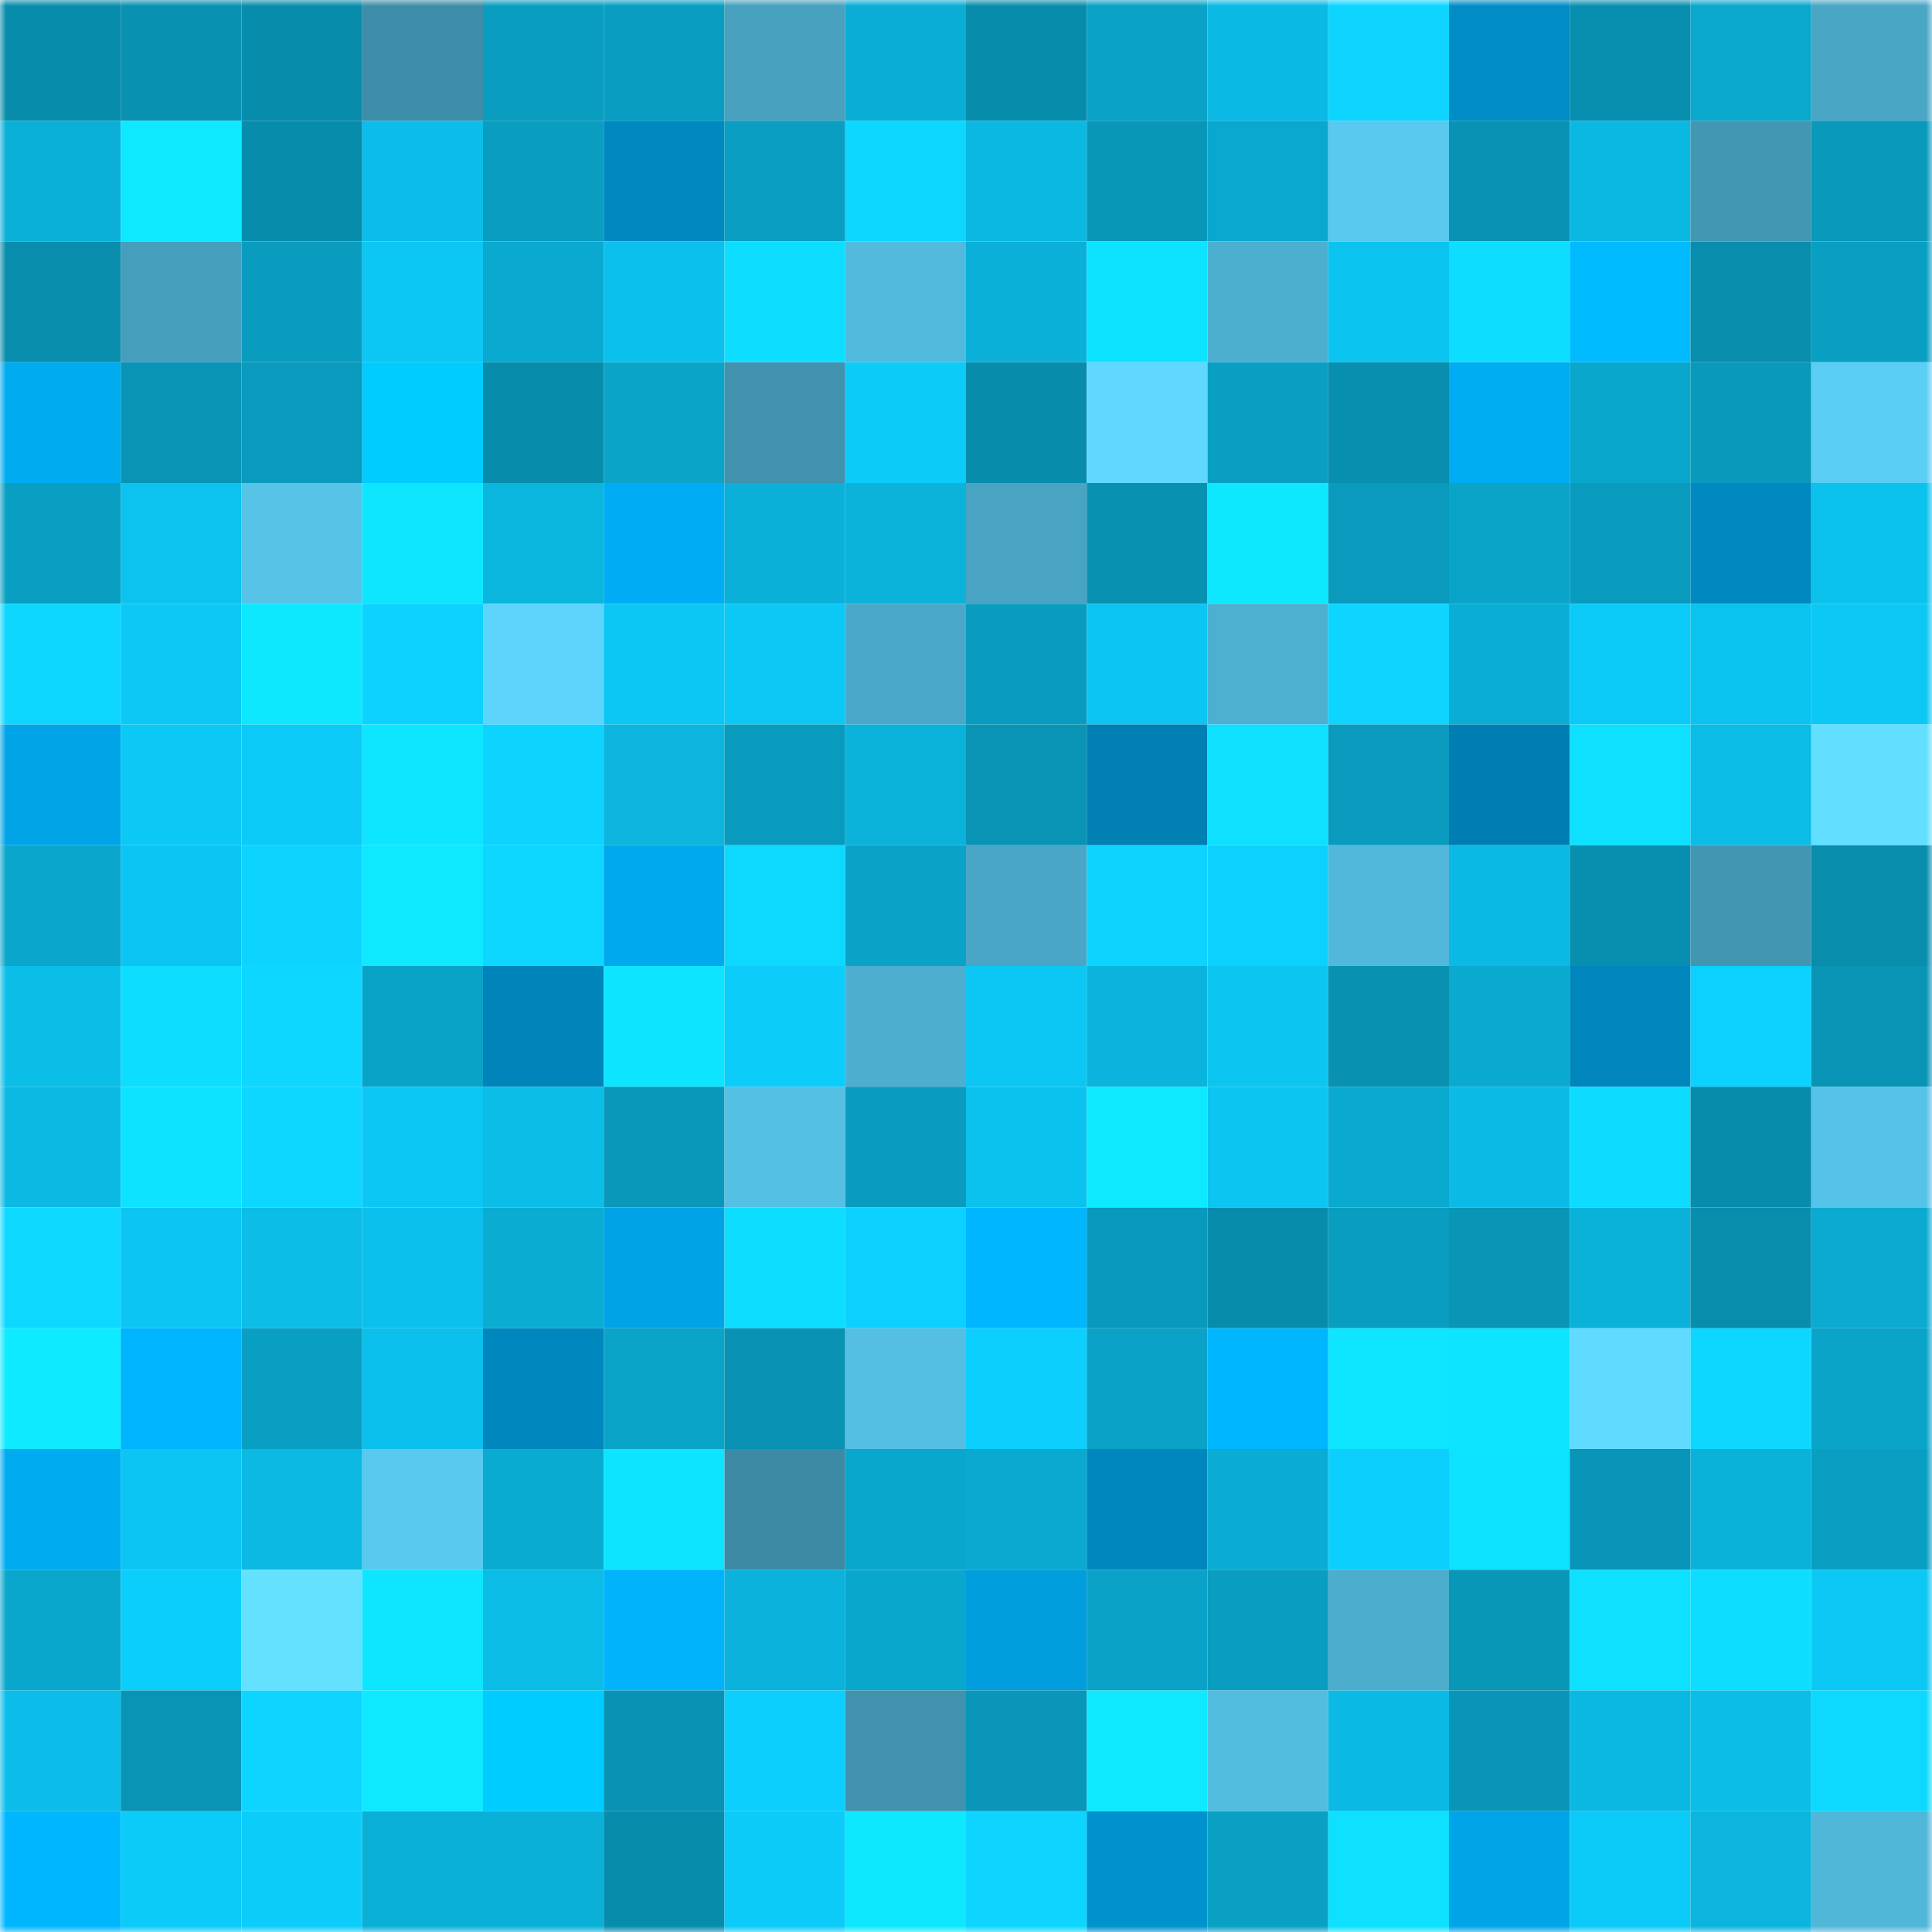<svg viewBox="0 0 160 160" fill="none" role="img" xmlns="http://www.w3.org/2000/svg" width="240" height="240" name="ens%2Cmahdisam.eth"><mask id="891898893" mask-type="alpha" maskUnits="userSpaceOnUse" x="0" y="0" width="160" height="160"><rect width="160" height="160" fill="#FFFFFF"></rect></mask><g mask="url(#891898893)"><rect x="0" y="0" width="10" height="10" fill="#088cac"></rect><rect x="10" y="0" width="10" height="10" fill="#0991b1"></rect><rect x="20" y="0" width="10" height="10" fill="#088cac"></rect><rect x="30" y="0" width="10" height="10" fill="#3e8da8"></rect><rect x="40" y="0" width="10" height="10" fill="#099dc0"></rect><rect x="50" y="0" width="10" height="10" fill="#099ec1"></rect><rect x="60" y="0" width="10" height="10" fill="#47a1bf"></rect><rect x="70" y="0" width="10" height="10" fill="#0aadd4"></rect><rect x="80" y="0" width="10" height="10" fill="#088cac"></rect><rect x="90" y="0" width="10" height="10" fill="#0aa2c7"></rect><rect x="100" y="0" width="10" height="10" fill="#0bbae4"></rect><rect x="110" y="0" width="10" height="10" fill="#0dd5ff"></rect><rect x="120" y="0" width="10" height="10" fill="#008dc6"></rect><rect x="130" y="0" width="10" height="10" fill="#088faf"></rect><rect x="140" y="0" width="10" height="10" fill="#0aa8cd"></rect><rect x="150" y="0" width="10" height="10" fill="#49a6c5"></rect><rect x="0" y="10" width="10" height="10" fill="#0aafd6"></rect><rect x="10" y="10" width="10" height="10" fill="#0ee9ff"></rect><rect x="20" y="10" width="10" height="10" fill="#088cac"></rect><rect x="30" y="10" width="10" height="10" fill="#0bbde8"></rect><rect x="40" y="10" width="10" height="10" fill="#099dc0"></rect><rect x="50" y="10" width="10" height="10" fill="#0089c0"></rect><rect x="60" y="10" width="10" height="10" fill="#099ec2"></rect><rect x="70" y="10" width="10" height="10" fill="#0dd6ff"></rect><rect x="80" y="10" width="10" height="10" fill="#0bb8e1"></rect><rect x="90" y="10" width="10" height="10" fill="#0997b8"></rect><rect x="100" y="10" width="10" height="10" fill="#0aa8ce"></rect><rect x="110" y="10" width="10" height="10" fill="#59c9ef"></rect><rect x="120" y="10" width="10" height="10" fill="#0992b3"></rect><rect x="130" y="10" width="10" height="10" fill="#0bb8e2"></rect><rect x="140" y="10" width="10" height="10" fill="#4297b3"></rect><rect x="150" y="10" width="10" height="10" fill="#0999bb"></rect><rect x="0" y="20" width="10" height="10" fill="#088dad"></rect><rect x="10" y="20" width="10" height="10" fill="#459ebb"></rect><rect x="20" y="20" width="10" height="10" fill="#099cbf"></rect><rect x="30" y="20" width="10" height="10" fill="#0cc6f3"></rect><rect x="40" y="20" width="10" height="10" fill="#0aa9cf"></rect><rect x="50" y="20" width="10" height="10" fill="#0bc1ec"></rect><rect x="60" y="20" width="10" height="10" fill="#0ddeff"></rect><rect x="70" y="20" width="10" height="10" fill="#52badc"></rect><rect x="80" y="20" width="10" height="10" fill="#0ab0d8"></rect><rect x="90" y="20" width="10" height="10" fill="#0de3ff"></rect><rect x="100" y="20" width="10" height="10" fill="#4dafcf"></rect><rect x="110" y="20" width="10" height="10" fill="#0bc3ef"></rect><rect x="120" y="20" width="10" height="10" fill="#0ddeff"></rect><rect x="130" y="20" width="10" height="10" fill="#00bbff"></rect><rect x="140" y="20" width="10" height="10" fill="#088dac"></rect><rect x="150" y="20" width="10" height="10" fill="#099fc2"></rect><rect x="0" y="30" width="10" height="10" fill="#00abf0"></rect><rect x="10" y="30" width="10" height="10" fill="#0994b5"></rect><rect x="20" y="30" width="10" height="10" fill="#099abd"></rect><rect x="30" y="30" width="10" height="10" fill="#00ccff"></rect><rect x="40" y="30" width="10" height="10" fill="#088cac"></rect><rect x="50" y="30" width="10" height="10" fill="#0aa4c8"></rect><rect x="60" y="30" width="10" height="10" fill="#4092ae"></rect><rect x="70" y="30" width="10" height="10" fill="#0ccbf8"></rect><rect x="80" y="30" width="10" height="10" fill="#088cac"></rect><rect x="90" y="30" width="10" height="10" fill="#5fd7ff"></rect><rect x="100" y="30" width="10" height="10" fill="#099fc3"></rect><rect x="110" y="30" width="10" height="10" fill="#088eae"></rect><rect x="120" y="30" width="10" height="10" fill="#00acf2"></rect><rect x="130" y="30" width="10" height="10" fill="#0aa7cc"></rect><rect x="140" y="30" width="10" height="10" fill="#0999bb"></rect><rect x="150" y="30" width="10" height="10" fill="#5acef4"></rect><rect x="0" y="40" width="10" height="10" fill="#099fc3"></rect><rect x="10" y="40" width="10" height="10" fill="#0bc3ee"></rect><rect x="20" y="40" width="10" height="10" fill="#56c3e7"></rect><rect x="30" y="40" width="10" height="10" fill="#0ee6ff"></rect><rect x="40" y="40" width="10" height="10" fill="#0bb6de"></rect><rect x="50" y="40" width="10" height="10" fill="#00adf4"></rect><rect x="60" y="40" width="10" height="10" fill="#0ab0d7"></rect><rect x="70" y="40" width="10" height="10" fill="#0bb3db"></rect><rect x="80" y="40" width="10" height="10" fill="#48a4c2"></rect><rect x="90" y="40" width="10" height="10" fill="#0991b1"></rect><rect x="100" y="40" width="10" height="10" fill="#0ee8ff"></rect><rect x="110" y="40" width="10" height="10" fill="#099abd"></rect><rect x="120" y="40" width="10" height="10" fill="#0aa4c9"></rect><rect x="130" y="40" width="10" height="10" fill="#099bbe"></rect><rect x="140" y="40" width="10" height="10" fill="#0089c0"></rect><rect x="150" y="40" width="10" height="10" fill="#0bc2ed"></rect><rect x="0" y="50" width="10" height="10" fill="#0dd7ff"></rect><rect x="10" y="50" width="10" height="10" fill="#0cc8f5"></rect><rect x="20" y="50" width="10" height="10" fill="#0ee8ff"></rect><rect x="30" y="50" width="10" height="10" fill="#0cd2ff"></rect><rect x="40" y="50" width="10" height="10" fill="#5dd4fb"></rect><rect x="50" y="50" width="10" height="10" fill="#0cc7f4"></rect><rect x="60" y="50" width="10" height="10" fill="#0cc8f5"></rect><rect x="70" y="50" width="10" height="10" fill="#4aa9c8"></rect><rect x="80" y="50" width="10" height="10" fill="#099cbf"></rect><rect x="90" y="50" width="10" height="10" fill="#0cc5f2"></rect><rect x="100" y="50" width="10" height="10" fill="#4db0d1"></rect><rect x="110" y="50" width="10" height="10" fill="#0dd5ff"></rect><rect x="120" y="50" width="10" height="10" fill="#0aadd4"></rect><rect x="130" y="50" width="10" height="10" fill="#0ccaf7"></rect><rect x="140" y="50" width="10" height="10" fill="#0bc3ef"></rect><rect x="150" y="50" width="10" height="10" fill="#0cc8f4"></rect><rect x="0" y="60" width="10" height="10" fill="#00a4e7"></rect><rect x="10" y="60" width="10" height="10" fill="#0cc8f5"></rect><rect x="20" y="60" width="10" height="10" fill="#0ccaf7"></rect><rect x="30" y="60" width="10" height="10" fill="#0ee6ff"></rect><rect x="40" y="60" width="10" height="10" fill="#0cd4ff"></rect><rect x="50" y="60" width="10" height="10" fill="#0bb5de"></rect><rect x="60" y="60" width="10" height="10" fill="#099bbe"></rect><rect x="70" y="60" width="10" height="10" fill="#0bb3db"></rect><rect x="80" y="60" width="10" height="10" fill="#0994b6"></rect><rect x="90" y="60" width="10" height="10" fill="#007fb3"></rect><rect x="100" y="60" width="10" height="10" fill="#0de1ff"></rect><rect x="110" y="60" width="10" height="10" fill="#099abd"></rect><rect x="120" y="60" width="10" height="10" fill="#007eb1"></rect><rect x="130" y="60" width="10" height="10" fill="#0de1ff"></rect><rect x="140" y="60" width="10" height="10" fill="#0bbce6"></rect><rect x="150" y="60" width="10" height="10" fill="#62dfff"></rect><rect x="0" y="70" width="10" height="10" fill="#0aa6cb"></rect><rect x="10" y="70" width="10" height="10" fill="#0cc5f2"></rect><rect x="20" y="70" width="10" height="10" fill="#0cd4ff"></rect><rect x="30" y="70" width="10" height="10" fill="#0ee9ff"></rect><rect x="40" y="70" width="10" height="10" fill="#0dd6ff"></rect><rect x="50" y="70" width="10" height="10" fill="#00a8ec"></rect><rect x="60" y="70" width="10" height="10" fill="#0dd9ff"></rect><rect x="70" y="70" width="10" height="10" fill="#0aa2c6"></rect><rect x="80" y="70" width="10" height="10" fill="#49a6c6"></rect><rect x="90" y="70" width="10" height="10" fill="#0cd4ff"></rect><rect x="100" y="70" width="10" height="10" fill="#0cd1ff"></rect><rect x="110" y="70" width="10" height="10" fill="#51b8db"></rect><rect x="120" y="70" width="10" height="10" fill="#0bbae4"></rect><rect x="130" y="70" width="10" height="10" fill="#088faf"></rect><rect x="140" y="70" width="10" height="10" fill="#4296b2"></rect><rect x="150" y="70" width="10" height="10" fill="#088dad"></rect><rect x="0" y="80" width="10" height="10" fill="#0bbee8"></rect><rect x="10" y="80" width="10" height="10" fill="#0dddff"></rect><rect x="20" y="80" width="10" height="10" fill="#0dd7ff"></rect><rect x="30" y="80" width="10" height="10" fill="#0aa3c8"></rect><rect x="40" y="80" width="10" height="10" fill="#0084b9"></rect><rect x="50" y="80" width="10" height="10" fill="#0de4ff"></rect><rect x="60" y="80" width="10" height="10" fill="#0cccfa"></rect><rect x="70" y="80" width="10" height="10" fill="#4daecf"></rect><rect x="80" y="80" width="10" height="10" fill="#0cc7f4"></rect><rect x="90" y="80" width="10" height="10" fill="#0bb4dc"></rect><rect x="100" y="80" width="10" height="10" fill="#0cc5f1"></rect><rect x="110" y="80" width="10" height="10" fill="#0991b2"></rect><rect x="120" y="80" width="10" height="10" fill="#0aa9cf"></rect><rect x="130" y="80" width="10" height="10" fill="#0086bc"></rect><rect x="140" y="80" width="10" height="10" fill="#0cd1ff"></rect><rect x="150" y="80" width="10" height="10" fill="#0993b4"></rect><rect x="0" y="90" width="10" height="10" fill="#0bb9e2"></rect><rect x="10" y="90" width="10" height="10" fill="#0de3ff"></rect><rect x="20" y="90" width="10" height="10" fill="#0dd7ff"></rect><rect x="30" y="90" width="10" height="10" fill="#0cc6f3"></rect><rect x="40" y="90" width="10" height="10" fill="#0bbde7"></rect><rect x="50" y="90" width="10" height="10" fill="#0998ba"></rect><rect x="60" y="90" width="10" height="10" fill="#54c0e4"></rect><rect x="70" y="90" width="10" height="10" fill="#099cbf"></rect><rect x="80" y="90" width="10" height="10" fill="#0bc2ee"></rect><rect x="90" y="90" width="10" height="10" fill="#0ee9ff"></rect><rect x="100" y="90" width="10" height="10" fill="#0cc5f1"></rect><rect x="110" y="90" width="10" height="10" fill="#0aa9cf"></rect><rect x="120" y="90" width="10" height="10" fill="#0bbbe5"></rect><rect x="130" y="90" width="10" height="10" fill="#0ddbff"></rect><rect x="140" y="90" width="10" height="10" fill="#088cac"></rect><rect x="150" y="90" width="10" height="10" fill="#55c2e7"></rect><rect x="0" y="100" width="10" height="10" fill="#0dd8ff"></rect><rect x="10" y="100" width="10" height="10" fill="#0cc5f2"></rect><rect x="20" y="100" width="10" height="10" fill="#0bbde7"></rect><rect x="30" y="100" width="10" height="10" fill="#0bc0ec"></rect><rect x="40" y="100" width="10" height="10" fill="#0aacd2"></rect><rect x="50" y="100" width="10" height="10" fill="#00a3e5"></rect><rect x="60" y="100" width="10" height="10" fill="#0dddff"></rect><rect x="70" y="100" width="10" height="10" fill="#0cd0ff"></rect><rect x="80" y="100" width="10" height="10" fill="#00b6ff"></rect><rect x="90" y="100" width="10" height="10" fill="#0999bc"></rect><rect x="100" y="100" width="10" height="10" fill="#088cac"></rect><rect x="110" y="100" width="10" height="10" fill="#099dc0"></rect><rect x="120" y="100" width="10" height="10" fill="#0995b6"></rect><rect x="130" y="100" width="10" height="10" fill="#0ab2da"></rect><rect x="140" y="100" width="10" height="10" fill="#088dad"></rect><rect x="150" y="100" width="10" height="10" fill="#0aaad1"></rect><rect x="0" y="110" width="10" height="10" fill="#0eeaff"></rect><rect x="10" y="110" width="10" height="10" fill="#00b4fd"></rect><rect x="20" y="110" width="10" height="10" fill="#099fc3"></rect><rect x="30" y="110" width="10" height="10" fill="#0bc0ec"></rect><rect x="40" y="110" width="10" height="10" fill="#0088be"></rect><rect x="50" y="110" width="10" height="10" fill="#0aa4c8"></rect><rect x="60" y="110" width="10" height="10" fill="#0992b3"></rect><rect x="70" y="110" width="10" height="10" fill="#54bfe3"></rect><rect x="80" y="110" width="10" height="10" fill="#0ccffd"></rect><rect x="90" y="110" width="10" height="10" fill="#0aa2c7"></rect><rect x="100" y="110" width="10" height="10" fill="#00b6ff"></rect><rect x="110" y="110" width="10" height="10" fill="#0ee6ff"></rect><rect x="120" y="110" width="10" height="10" fill="#0de4ff"></rect><rect x="130" y="110" width="10" height="10" fill="#60dbff"></rect><rect x="140" y="110" width="10" height="10" fill="#0dd6ff"></rect><rect x="150" y="110" width="10" height="10" fill="#0aa4c9"></rect><rect x="0" y="120" width="10" height="10" fill="#00abf0"></rect><rect x="10" y="120" width="10" height="10" fill="#0cc5f2"></rect><rect x="20" y="120" width="10" height="10" fill="#0bb9e2"></rect><rect x="30" y="120" width="10" height="10" fill="#59c9ef"></rect><rect x="40" y="120" width="10" height="10" fill="#0aabd1"></rect><rect x="50" y="120" width="10" height="10" fill="#0de4ff"></rect><rect x="60" y="120" width="10" height="10" fill="#3d8aa4"></rect><rect x="70" y="120" width="10" height="10" fill="#0aa7cd"></rect><rect x="80" y="120" width="10" height="10" fill="#0aa9cf"></rect><rect x="90" y="120" width="10" height="10" fill="#0087be"></rect><rect x="100" y="120" width="10" height="10" fill="#0aacd3"></rect><rect x="110" y="120" width="10" height="10" fill="#0ccffd"></rect><rect x="120" y="120" width="10" height="10" fill="#0de2ff"></rect><rect x="130" y="120" width="10" height="10" fill="#0995b7"></rect><rect x="140" y="120" width="10" height="10" fill="#0ab2da"></rect><rect x="150" y="120" width="10" height="10" fill="#099fc2"></rect><rect x="0" y="130" width="10" height="10" fill="#0aa7cd"></rect><rect x="10" y="130" width="10" height="10" fill="#0ccefd"></rect><rect x="20" y="130" width="10" height="10" fill="#63e1ff"></rect><rect x="30" y="130" width="10" height="10" fill="#0ee6ff"></rect><rect x="40" y="130" width="10" height="10" fill="#0bbce6"></rect><rect x="50" y="130" width="10" height="10" fill="#00b3fb"></rect><rect x="60" y="130" width="10" height="10" fill="#0bb3dc"></rect><rect x="70" y="130" width="10" height="10" fill="#0aa7cd"></rect><rect x="80" y="130" width="10" height="10" fill="#009edd"></rect><rect x="90" y="130" width="10" height="10" fill="#0aa2c7"></rect><rect x="100" y="130" width="10" height="10" fill="#099dc0"></rect><rect x="110" y="130" width="10" height="10" fill="#4cadcd"></rect><rect x="120" y="130" width="10" height="10" fill="#0997b8"></rect><rect x="130" y="130" width="10" height="10" fill="#0de1ff"></rect><rect x="140" y="130" width="10" height="10" fill="#0ddeff"></rect><rect x="150" y="130" width="10" height="10" fill="#0cc8f4"></rect><rect x="0" y="140" width="10" height="10" fill="#0bbde8"></rect><rect x="10" y="140" width="10" height="10" fill="#0994b5"></rect><rect x="20" y="140" width="10" height="10" fill="#0dd5ff"></rect><rect x="30" y="140" width="10" height="10" fill="#0ee9ff"></rect><rect x="40" y="140" width="10" height="10" fill="#00ccff"></rect><rect x="50" y="140" width="10" height="10" fill="#0992b3"></rect><rect x="60" y="140" width="10" height="10" fill="#0ccffe"></rect><rect x="70" y="140" width="10" height="10" fill="#4092ad"></rect><rect x="80" y="140" width="10" height="10" fill="#0996b8"></rect><rect x="90" y="140" width="10" height="10" fill="#0ee9ff"></rect><rect x="100" y="140" width="10" height="10" fill="#53bde0"></rect><rect x="110" y="140" width="10" height="10" fill="#0bbae4"></rect><rect x="120" y="140" width="10" height="10" fill="#0995b7"></rect><rect x="130" y="140" width="10" height="10" fill="#0bb8e2"></rect><rect x="140" y="140" width="10" height="10" fill="#0bbee8"></rect><rect x="150" y="140" width="10" height="10" fill="#0dd9ff"></rect><rect x="0" y="150" width="10" height="10" fill="#00b7ff"></rect><rect x="10" y="150" width="10" height="10" fill="#0ccbf9"></rect><rect x="20" y="150" width="10" height="10" fill="#0cccfa"></rect><rect x="30" y="150" width="10" height="10" fill="#0aafd6"></rect><rect x="40" y="150" width="10" height="10" fill="#0ab0d8"></rect><rect x="50" y="150" width="10" height="10" fill="#088cac"></rect><rect x="60" y="150" width="10" height="10" fill="#0ccbf9"></rect><rect x="70" y="150" width="10" height="10" fill="#0ee8ff"></rect><rect x="80" y="150" width="10" height="10" fill="#0dd5ff"></rect><rect x="90" y="150" width="10" height="10" fill="#0092cd"></rect><rect x="100" y="150" width="10" height="10" fill="#09a0c4"></rect><rect x="110" y="150" width="10" height="10" fill="#0de1ff"></rect><rect x="120" y="150" width="10" height="10" fill="#00a5e8"></rect><rect x="130" y="150" width="10" height="10" fill="#0ccaf7"></rect><rect x="140" y="150" width="10" height="10" fill="#0bb5de"></rect><rect x="150" y="150" width="10" height="10" fill="#50b7d9"></rect></g></svg>